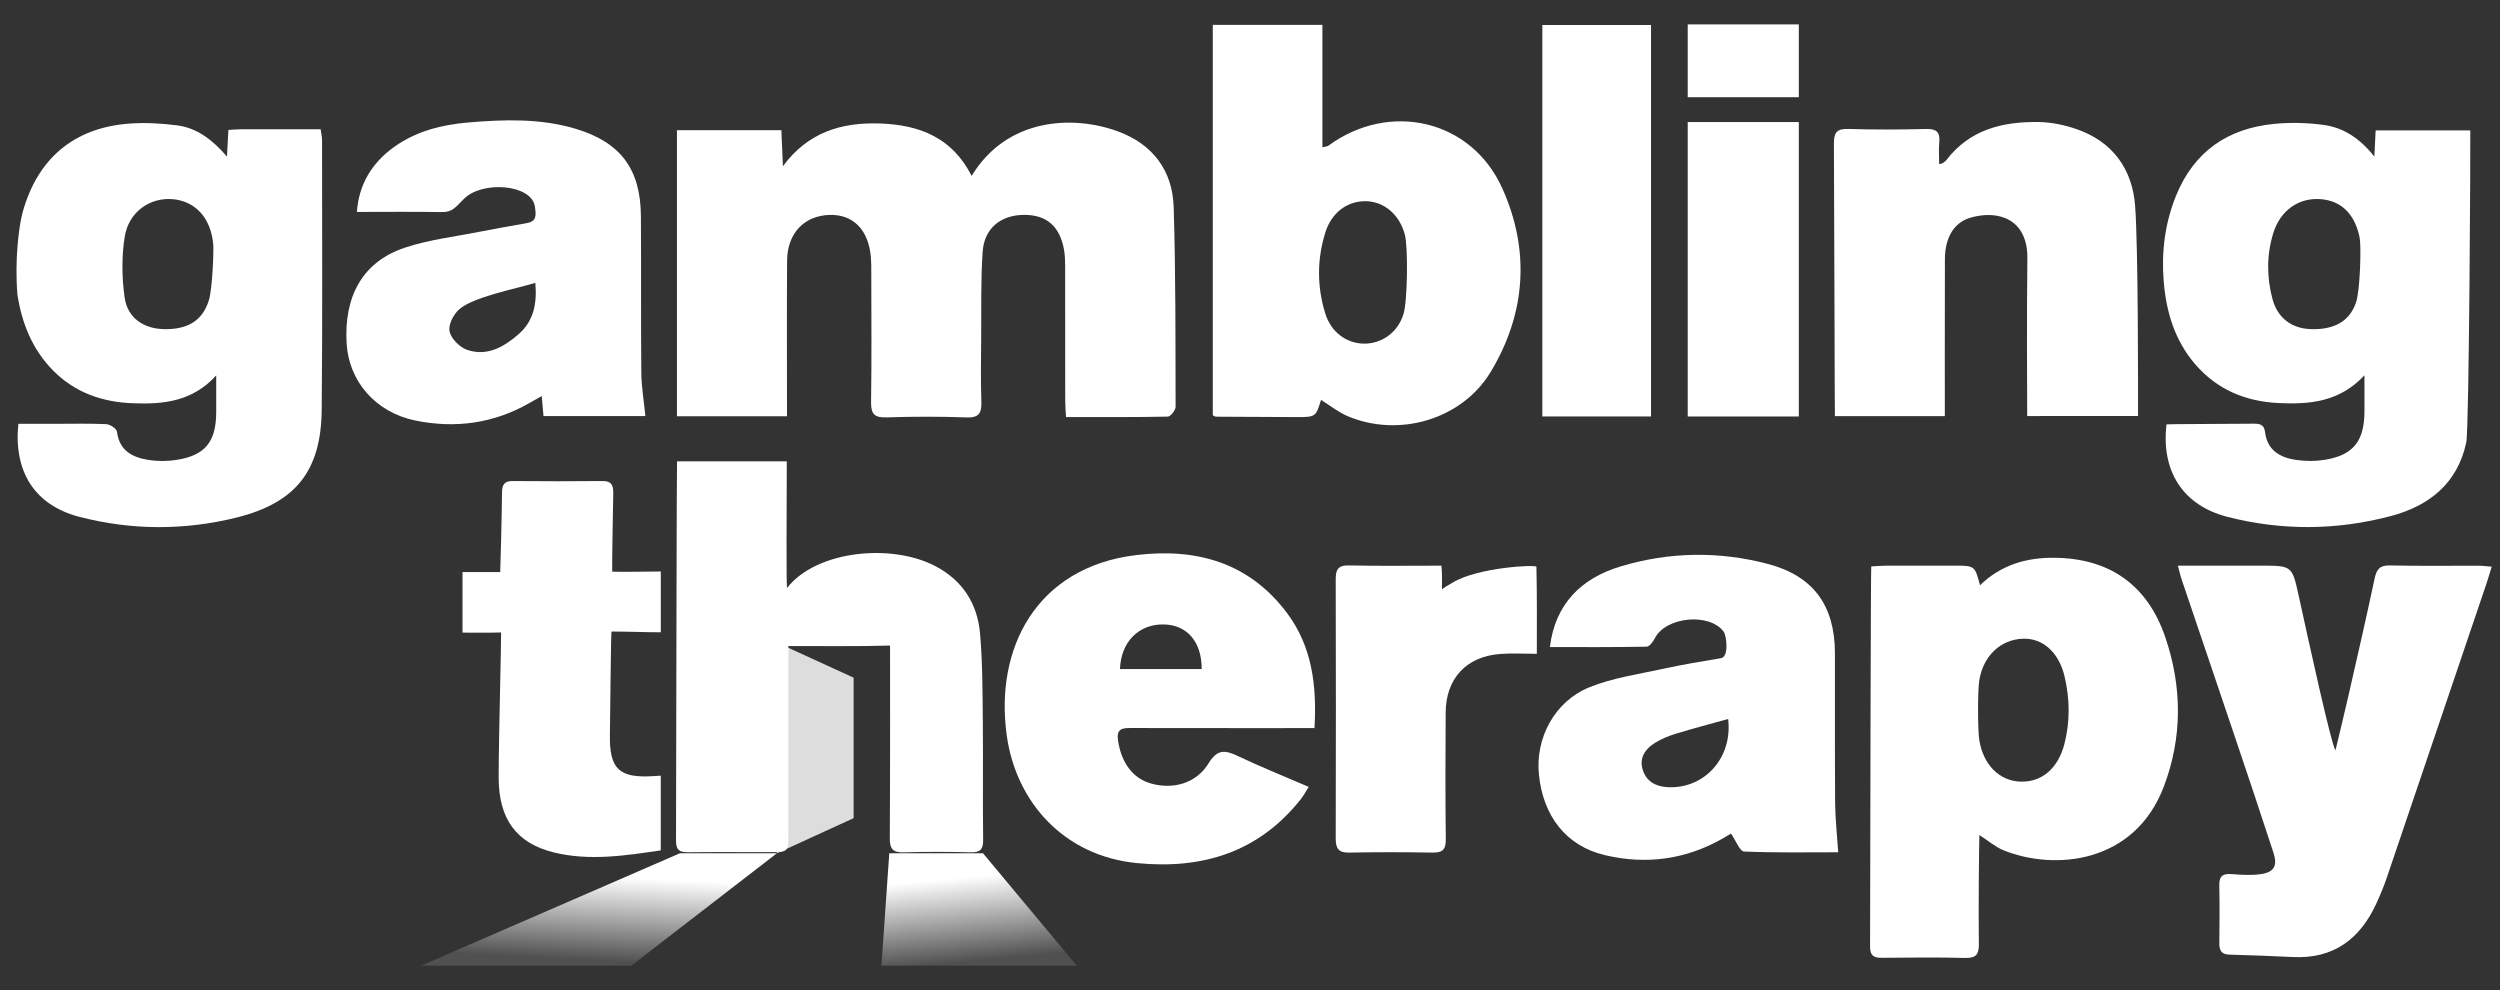 <svg width="101" height="40" viewBox="0 0 101 40" fill="none" xmlns="http://www.w3.org/2000/svg">
<rect x="0" y="0" width="101" height="40" fill="#333333" stroke="none"/>
<path d="M0.913 8.581C1.515 6.403 2.989 5.16 5.218 4.994C5.858 4.946 6.513 4.982 7.151 5.064C7.941 5.165 8.565 5.626 9.17 6.325C9.193 5.887 9.21 5.583 9.228 5.25C9.408 5.24 9.562 5.223 9.716 5.223C10.786 5.221 11.855 5.222 12.954 5.222C12.979 5.404 13.011 5.539 13.011 5.673C13.011 9.305 13.032 12.937 12.996 16.568C12.971 19.02 11.947 20.315 9.556 20.909C7.444 21.433 5.303 21.427 3.195 20.877C1.41 20.41 0.542 19.061 0.742 17.122C1.231 17.122 1.734 17.122 2.236 17.122C2.923 17.122 3.609 17.104 4.293 17.136C4.447 17.144 4.709 17.317 4.725 17.439C4.821 18.208 5.347 18.477 5.989 18.58C6.365 18.64 6.767 18.639 7.144 18.578C8.295 18.393 8.73 17.846 8.735 16.656C8.737 16.2 8.735 15.745 8.735 15.166C7.768 16.235 6.582 16.336 5.381 16.292C4.156 16.249 3.034 15.873 2.142 14.966C1.305 14.114 0.885 13.067 0.704 11.902C0.586 10.477 0.77 9.105 0.913 8.581ZM8.615 9.873C8.52 8.809 7.897 8.124 6.971 8.046C6.062 7.97 5.204 8.554 5.04 9.557C4.91 10.357 4.921 11.208 5.034 12.013C5.15 12.842 5.791 13.274 6.606 13.296C7.572 13.323 8.183 12.961 8.44 12.125C8.582 11.661 8.639 10.137 8.615 9.873Z" fill="white"/>
<path d="M39.254 7.106C40.676 4.76 43.346 4.636 45.174 5.312C46.562 5.824 47.369 6.881 47.416 8.36C47.5 11.05 47.488 13.744 47.494 16.436C47.494 16.573 47.291 16.829 47.178 16.831C45.827 16.859 44.475 16.849 43.067 16.849C43.054 16.604 43.036 16.398 43.035 16.193C43.033 14.386 43.035 12.579 43.032 10.771C43.032 10.542 43.026 10.309 42.986 10.084C42.814 9.133 42.275 8.674 41.365 8.681C40.428 8.688 39.764 9.222 39.699 10.172C39.621 11.318 39.65 12.472 39.64 13.623C39.633 14.491 39.617 15.36 39.647 16.227C39.663 16.694 39.55 16.883 39.039 16.864C37.968 16.823 36.893 16.828 35.82 16.862C35.342 16.877 35.184 16.742 35.191 16.247C35.218 14.51 35.202 12.773 35.2 11.037C35.2 10.824 35.202 10.611 35.185 10.4C35.092 9.284 34.471 8.652 33.506 8.683C32.487 8.715 31.806 9.431 31.799 10.525C31.785 12.42 31.794 14.317 31.794 16.212C31.794 16.403 31.794 16.593 31.794 16.816C30.285 16.816 28.835 16.816 27.349 16.816C27.349 12.961 27.349 9.129 27.349 5.259C28.753 5.259 30.133 5.259 31.567 5.259C31.589 5.754 31.609 6.235 31.63 6.716C32.637 5.346 33.998 4.929 35.575 4.99C37.146 5.049 38.465 5.553 39.254 7.106Z" fill="white"/>
<path d="M95.924 6.327C95.946 5.891 95.959 5.602 95.976 5.267C97.226 5.267 98.5 5.267 99.8 5.267C99.811 5.447 99.757 17.308 99.637 17.873C99.284 19.532 98.136 20.438 96.594 20.847C94.399 21.43 92.174 21.444 89.975 20.877C88.185 20.415 87.305 19.023 87.527 17.144C87.666 17.131 90.006 17.127 91.026 17.117C91.279 17.115 91.47 17.137 91.507 17.452C91.596 18.201 92.126 18.492 92.776 18.583C93.154 18.637 93.555 18.637 93.932 18.575C95.069 18.387 95.516 17.823 95.524 16.64C95.528 16.185 95.524 15.73 95.524 15.161C94.517 16.245 93.302 16.342 92.061 16.284C90.728 16.222 89.565 15.745 88.672 14.699C87.858 13.744 87.516 12.6 87.415 11.383C87.316 10.189 87.46 9.016 87.916 7.897C88.644 6.113 90.008 5.188 91.873 5.005C92.529 4.94 93.207 4.958 93.862 5.045C94.66 5.151 95.33 5.575 95.924 6.327ZM95.33 9.603C95.136 8.635 94.577 8.101 93.734 8.044C92.856 7.986 92.124 8.503 91.841 9.417C91.568 10.297 91.572 11.195 91.808 12.081C92.013 12.845 92.578 13.268 93.343 13.296C94.288 13.331 94.924 12.992 95.186 12.21C95.35 11.717 95.399 9.946 95.33 9.603Z" fill="white"/>
<path d="M53.37 16.156C53.155 16.85 53.155 16.852 52.343 16.85C51.271 16.847 50.198 16.841 49.124 16.834C49.093 16.834 49.062 16.808 48.997 16.779C48.997 11.542 48.997 6.291 48.997 1.004C50.471 1.004 51.92 1.004 53.425 1.004C53.425 2.658 53.425 4.281 53.425 5.95C53.549 5.918 53.621 5.919 53.667 5.885C56.132 4.079 59.436 4.825 60.688 7.599C61.821 10.107 61.649 12.657 60.227 15.02C59.058 16.961 56.496 17.695 54.422 16.803C54.061 16.646 53.741 16.387 53.37 16.156ZM56.752 9.462C56.522 8.635 55.893 8.138 55.173 8.128C54.438 8.119 53.796 8.58 53.541 9.399C53.203 10.486 53.205 11.598 53.548 12.686C53.785 13.435 54.418 13.883 55.12 13.883C55.822 13.883 56.465 13.44 56.699 12.694C56.866 12.162 56.893 9.968 56.752 9.462Z" fill="white"/>
<path d="M79.967 33.735C79.956 33.952 79.923 36.836 79.946 38.111C79.953 38.532 79.858 38.713 79.399 38.701C78.275 38.672 77.148 38.685 76.024 38.695C75.702 38.698 75.55 38.609 75.551 38.245C75.56 33.215 75.579 23.017 75.598 22.884C75.797 22.873 75.999 22.854 76.202 22.853C77.117 22.849 78.031 22.852 78.945 22.852C79.783 22.852 79.783 22.852 79.992 23.645C80.832 22.83 81.839 22.529 82.963 22.534C85.193 22.541 86.751 23.61 87.477 25.741C88.16 27.745 88.175 29.776 87.423 31.766C86.24 34.897 83.007 35.182 80.946 34.353C80.616 34.221 80.332 33.97 79.967 33.735ZM79.965 29.914C80.131 30.901 80.769 31.537 81.601 31.577C82.472 31.619 83.147 31.054 83.405 30.045C83.635 29.139 83.622 28.225 83.407 27.321C83.172 26.339 82.511 25.768 81.712 25.804C80.816 25.844 80.122 26.499 79.962 27.489C79.896 27.889 79.897 29.515 79.965 29.914Z" fill="white"/>
<path d="M31.386 25.959L34.486 27.378V33.054L31.386 34.473V25.959Z" fill="#DDDDDD"/>
<path d="M27.352 18.638C28.827 18.638 30.275 18.638 31.786 18.638C31.786 20.39 31.755 23.807 31.802 23.748C32.986 22.238 36.02 21.937 37.803 22.879C38.888 23.452 39.488 24.388 39.593 25.587C39.697 26.765 39.694 27.954 39.706 29.139C39.723 30.733 39.698 32.328 39.719 33.923C39.724 34.329 39.591 34.443 39.206 34.433C38.309 34.411 37.411 34.407 36.515 34.435C36.075 34.449 35.945 34.301 35.948 33.861C35.966 31.487 35.958 26.349 35.958 26.081C34.836 26.116 33.06 26.1 31.85 26.1C31.85 26.374 31.85 26.598 31.85 26.821C31.85 29.107 31.851 31.392 31.85 33.678C31.85 34.426 31.848 34.426 31.086 34.427C29.995 34.428 28.905 34.418 27.814 34.431C27.477 34.435 27.311 34.368 27.311 33.967C27.322 28.971 27.338 18.772 27.352 18.638Z" fill="white"/>
<path d="M81.899 16.808C81.899 16.561 81.876 12.351 81.906 10.457C81.932 8.848 80.731 8.466 79.609 8.794C78.947 8.987 78.579 9.584 78.574 10.467C78.566 12.381 78.571 16.588 78.571 16.813C77.067 16.813 75.619 16.813 74.13 16.813C74.12 16.612 74.11 9.288 74.09 5.799C74.087 5.319 74.233 5.196 74.69 5.21C75.727 5.242 76.766 5.238 77.802 5.211C78.214 5.2 78.388 5.319 78.347 5.748C78.319 6.036 78.342 6.328 78.342 6.619C78.405 6.653 78.577 6.541 78.628 6.474C79.577 5.226 80.921 4.907 82.375 4.93C82.892 4.939 83.428 5.054 83.919 5.226C85.364 5.734 86.152 6.843 86.26 8.33C86.385 10.022 86.377 15.651 86.377 16.806C84.886 16.808 83.437 16.808 81.899 16.808Z" fill="white"/>
<path d="M62.615 26.142C62.829 24.404 63.876 23.361 65.483 22.88C67.441 22.294 69.438 22.262 71.415 22.781C73.257 23.265 74.126 24.459 74.131 26.383C74.136 28.403 74.124 30.423 74.139 32.442C74.145 33.086 74.218 33.73 74.263 34.432C73.049 34.432 71.751 34.456 70.458 34.401C70.29 34.394 70.138 33.975 69.931 33.676C69.885 33.704 69.746 33.789 69.606 33.87C68.1 34.732 66.487 34.942 64.823 34.544C63.271 34.172 62.341 32.971 62.172 31.29C62.024 29.827 62.797 28.341 64.208 27.767C65.152 27.382 66.196 27.239 67.202 27.017C67.972 26.849 68.751 26.721 69.529 26.59C69.86 26.535 69.749 25.675 69.64 25.525C69.065 24.74 67.298 24.917 66.857 25.783C66.786 25.922 66.639 26.123 66.525 26.125C65.228 26.151 63.932 26.142 62.615 26.142ZM69.817 29.046C69.095 29.248 68.402 29.429 67.719 29.638C67.421 29.73 67.12 29.849 66.856 30.015C66.477 30.253 66.219 30.605 66.361 31.083C66.502 31.561 66.877 31.773 67.359 31.801C68.847 31.887 70.007 30.627 69.817 29.046Z" fill="white"/>
<path d="M21.957 16.809C21.934 16.55 21.914 16.325 21.886 15.999C21.682 16.115 21.528 16.203 21.372 16.291C19.932 17.112 18.383 17.316 16.787 16.991C15.165 16.659 14.095 15.401 14.004 13.877C13.889 11.945 14.67 10.566 16.36 10.005C17.333 9.681 18.374 9.562 19.388 9.361C20.006 9.238 20.628 9.129 21.25 9.021C21.668 8.949 21.67 8.745 21.61 8.345C21.474 7.435 19.478 7.297 18.747 8.03C18.371 8.408 18.264 8.576 17.831 8.568C16.709 8.549 15.587 8.562 14.419 8.562C14.494 7.47 15.012 6.582 15.937 5.926C16.826 5.296 17.848 5.04 18.907 4.949C20.363 4.825 21.821 4.776 23.248 5.201C25.065 5.744 25.88 6.822 25.893 8.732C25.907 10.84 25.888 12.95 25.909 15.058C25.915 15.631 26.014 16.203 26.073 16.81C24.767 16.809 23.39 16.809 21.957 16.809ZM21.627 11.428C20.753 11.687 19.099 12.007 18.548 12.5C18.306 12.717 18.105 13.133 18.163 13.394C18.227 13.684 18.566 14.025 18.861 14.13C19.675 14.416 20.363 14.016 20.96 13.493C21.56 12.966 21.702 12.262 21.627 11.428Z" fill="white"/>
<path d="M87.986 22.853C89.141 22.853 90.244 22.853 91.347 22.853C92.594 22.853 92.601 22.851 92.867 24.067C93.282 25.963 94.191 30.124 94.354 30.312C94.528 29.582 94.707 28.852 94.874 28.12C95.234 26.537 95.599 24.955 95.936 23.368C96.016 22.994 96.147 22.834 96.555 22.844C97.75 22.871 98.946 22.852 100.143 22.855C100.295 22.855 100.447 22.877 100.666 22.894C100.578 23.176 100.511 23.407 100.434 23.635C99.098 27.58 97.763 31.524 96.423 35.468C96.304 35.819 96.16 36.162 96.006 36.498C95.347 37.937 94.278 38.738 92.652 38.665C91.793 38.626 90.934 38.588 90.075 38.567C89.746 38.559 89.658 38.4 89.661 38.101C89.67 37.322 89.677 36.542 89.659 35.763C89.649 35.368 89.828 35.287 90.175 35.315C90.556 35.345 90.948 35.368 91.325 35.317C91.864 35.243 92.022 34.986 91.852 34.463C91.312 32.801 90.754 31.146 90.196 29.491C89.515 27.467 88.826 25.446 88.143 23.423C88.086 23.259 88.05 23.089 87.986 22.853Z" fill="white"/>
<path d="M53.105 29.415C52.83 29.415 47.91 29.418 45.658 29.412C45.298 29.411 45.103 29.468 45.169 29.921C45.3 30.806 45.762 31.449 46.503 31.655C47.406 31.906 48.334 31.645 48.829 30.834C49.183 30.254 49.501 30.302 50.01 30.544C50.928 30.981 51.873 31.358 52.872 31.79C52.749 31.984 52.661 32.148 52.548 32.292C50.84 34.444 48.559 35.128 45.931 34.869C42.96 34.577 41.057 32.386 40.678 29.749C40.168 26.209 41.864 22.914 45.896 22.426C48.32 22.132 50.447 22.714 51.984 24.751C53.003 26.101 53.206 27.683 53.105 29.415ZM45.246 27.03C46.369 27.03 47.459 27.03 48.548 27.03C48.553 25.925 47.952 25.242 47.012 25.227C46.008 25.211 45.288 25.925 45.246 27.03Z" fill="white"/>
<path d="M26.696 23.088C26.696 23.937 26.696 24.708 26.696 25.544C26.048 25.544 25.348 25.514 24.705 25.514C24.678 25.691 24.66 28.434 24.64 29.673C24.616 31.073 25.009 31.443 26.402 31.355C26.488 31.35 26.574 31.344 26.695 31.338C26.695 32.338 26.695 33.322 26.695 34.355C25.258 34.567 23.82 34.793 22.375 34.438C20.866 34.068 20.143 33.089 20.146 31.401C20.15 29.648 20.257 25.826 20.244 25.551C19.944 25.566 19.028 25.558 18.686 25.558C18.686 24.716 18.686 23.946 18.686 23.111C19.182 23.111 19.665 23.111 20.209 23.111C20.222 22.866 20.274 20.757 20.281 19.89C20.285 19.596 20.371 19.43 20.707 19.434C21.92 19.445 23.133 19.446 24.346 19.434C24.719 19.429 24.782 19.627 24.776 19.934C24.76 20.767 24.724 22.703 24.733 23.096C25.175 23.113 26.21 23.088 26.696 23.088Z" fill="white"/>
<path d="M66.702 16.825C65.231 16.825 63.793 16.825 62.311 16.825C62.311 11.56 62.311 6.309 62.311 1.011C63.755 1.011 65.205 1.011 66.702 1.011C66.702 6.262 66.702 11.512 66.702 16.825Z" fill="white"/>
<path d="M58.235 22.853C58.265 23.193 58.257 23.487 58.256 23.805C58.457 23.661 58.569 23.615 58.688 23.536C59.695 22.922 62.069 22.799 62.071 22.899C62.098 24.047 62.088 25.195 62.088 26.414C61.561 26.414 61.074 26.382 60.593 26.421C59.233 26.527 58.413 27.417 58.405 28.79C58.395 30.49 58.389 32.191 58.41 33.892C58.416 34.307 58.296 34.453 57.879 34.445C56.754 34.424 55.628 34.424 54.503 34.445C54.077 34.453 53.962 34.276 53.963 33.878C53.973 30.388 53.972 26.899 53.963 23.41C53.962 23.024 54.048 22.834 54.491 22.843C55.722 22.871 56.952 22.853 58.235 22.853Z" fill="white"/>
<path d="M72.672 0.986H68.184V3.927H72.672V0.986Z" fill="white"/>
<path d="M72.672 4.931H68.184V16.826H72.672V4.931Z" fill="white"/>
<path d="M27.465 34.473H31.385L25.505 39.014H17.012L27.465 34.473Z" fill="url(#paint0_linear_1535_1056)"/>
<path d="M39.714 34.473H35.927L35.611 39.014H43.502L39.714 34.473Z" fill="url(#paint1_linear_1535_1056)"/>
<defs>
<linearGradient id="paint0_linear_1535_1056" x1="28.144" y1="33.48" x2="27.858" y2="39.014" gradientUnits="userSpaceOnUse">
<stop offset="0.381" stop-color="white"/>
<stop offset="1" stop-color="white" stop-opacity="0.14"/>
</linearGradient>
<linearGradient id="paint1_linear_1535_1056" x1="37.39" y1="33.48" x2="37.908" y2="38.98" gradientUnits="userSpaceOnUse">
<stop offset="0.381" stop-color="white"/>
<stop offset="1" stop-color="white" stop-opacity="0.14"/>
</linearGradient>
</defs>
</svg>
